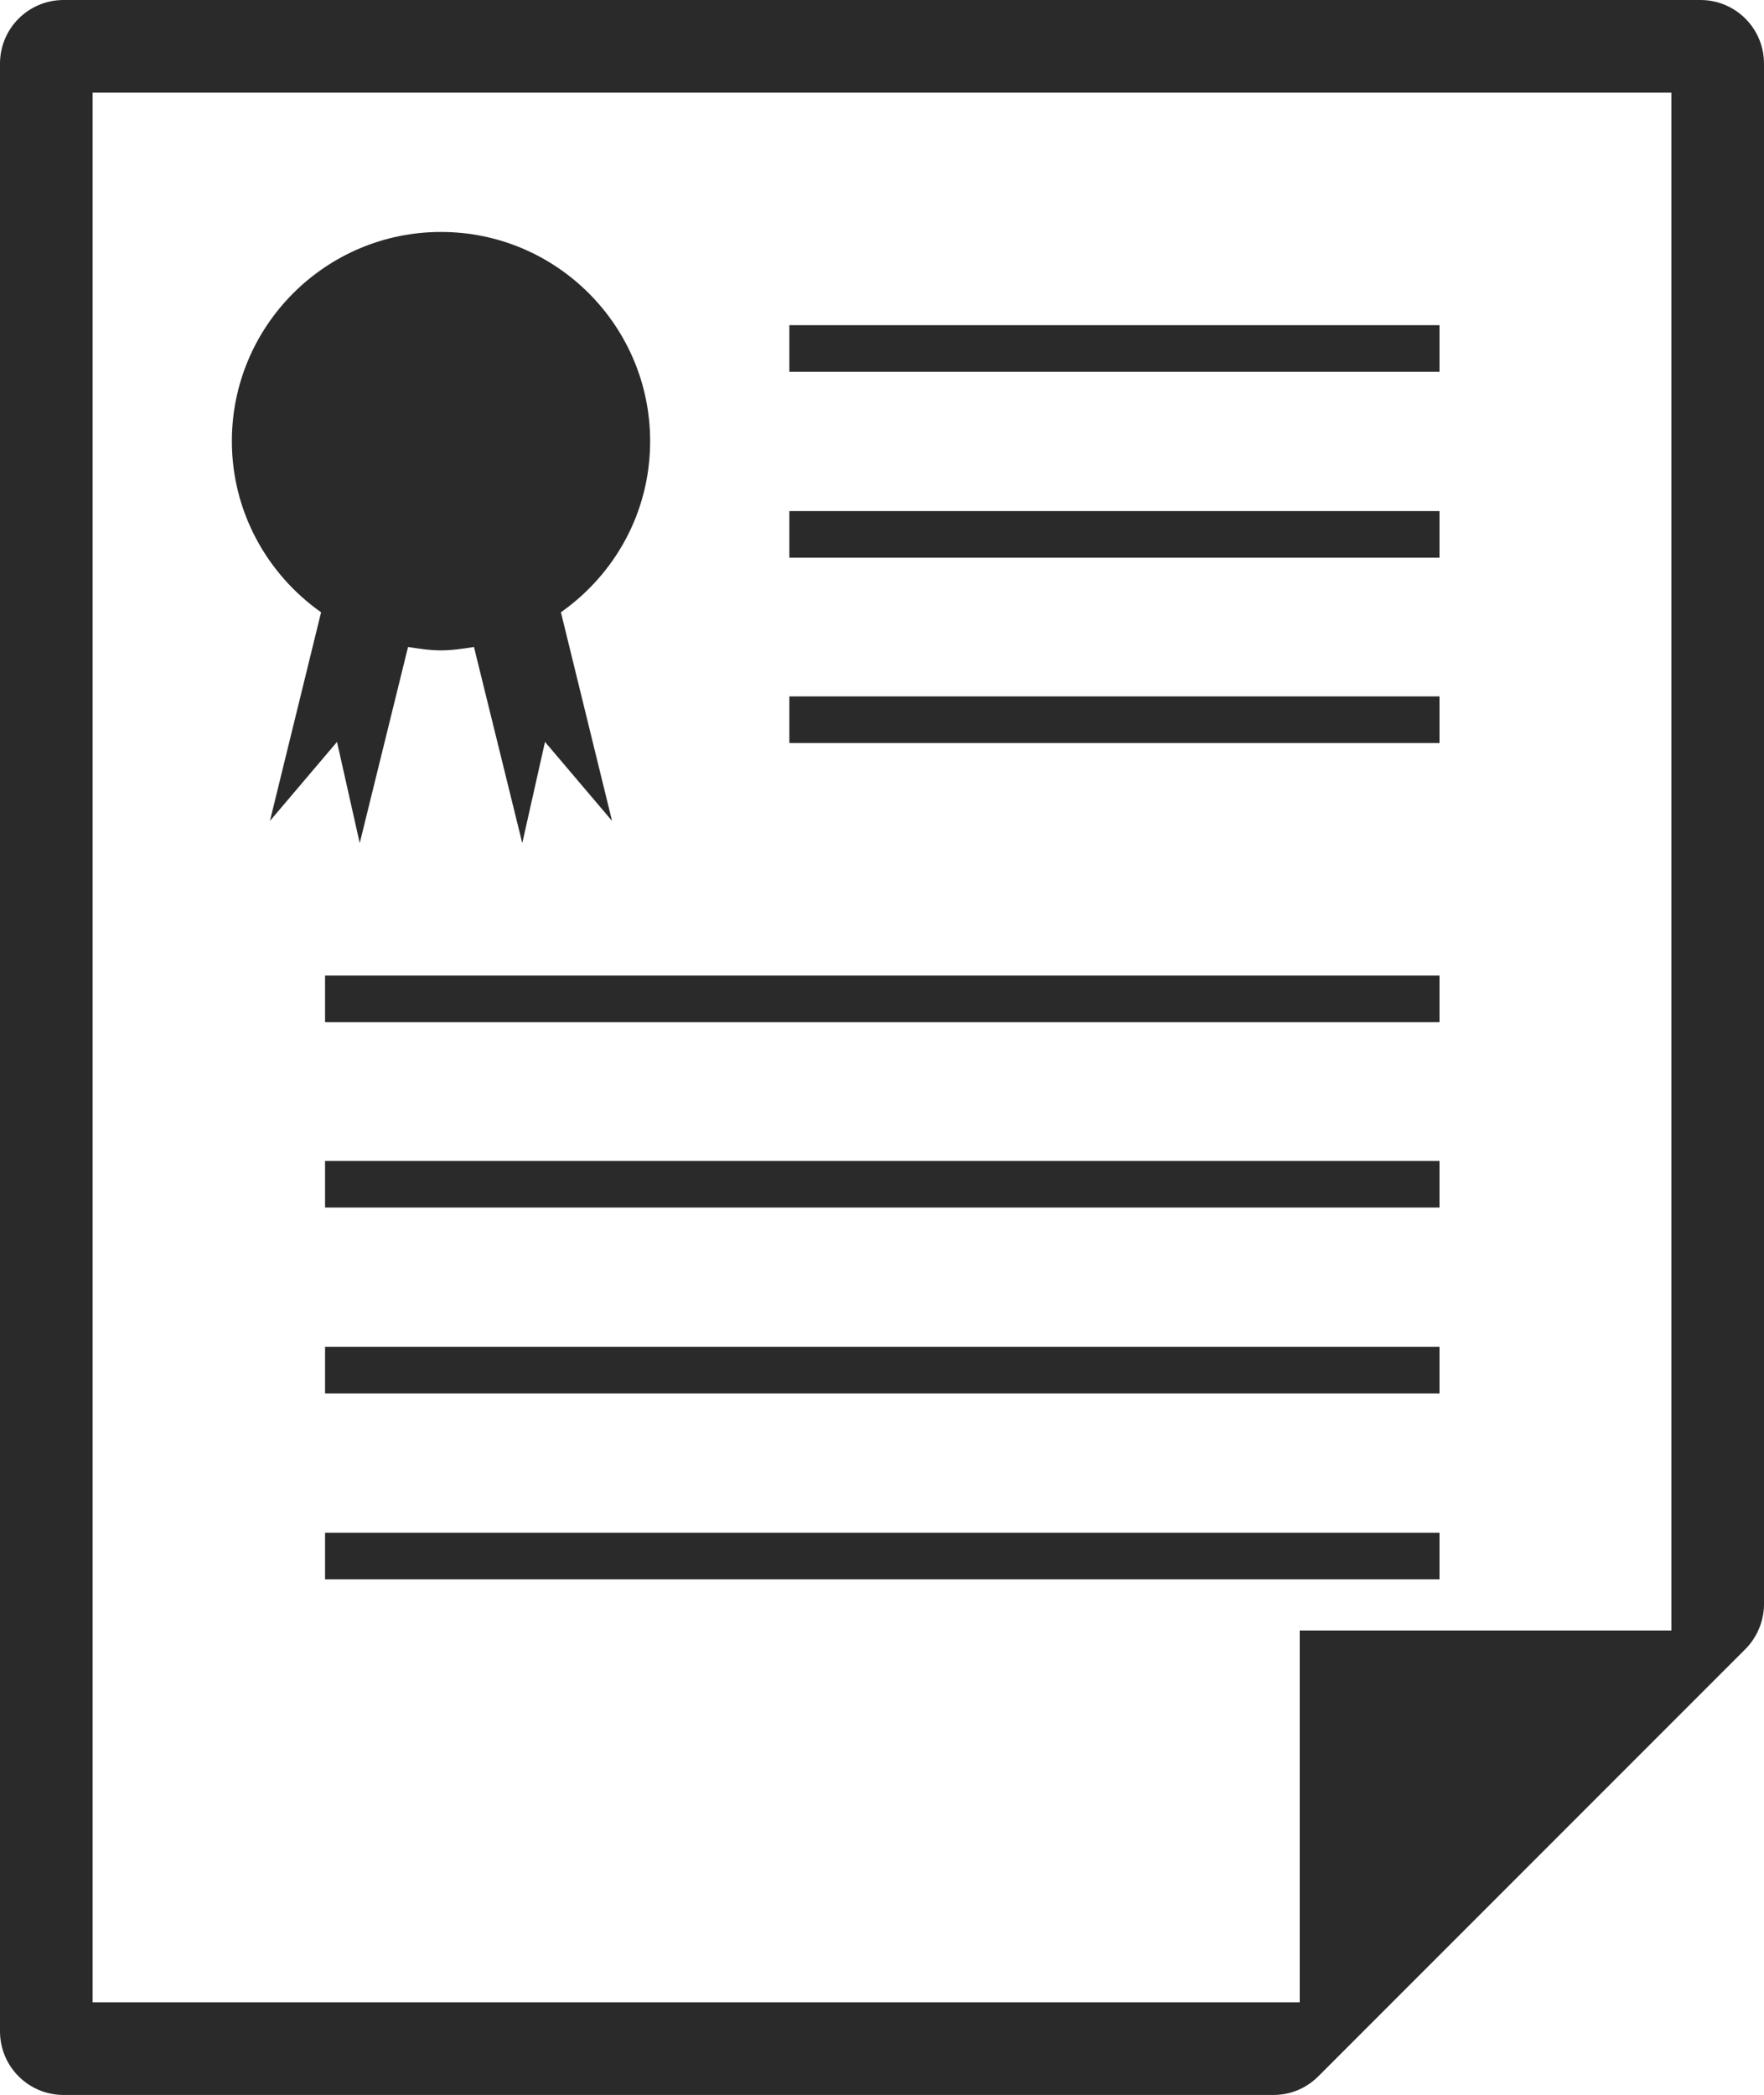 <?xml version="1.0" encoding="UTF-8"?>
<svg id="_レイヤー_2" data-name="レイヤー 2" xmlns="http://www.w3.org/2000/svg" viewBox="0 0 31.04 36.85">
  <defs>
    <style>
      .cls-1 {
        fill: #2a2a2a;
      }
    </style>
  </defs>
  <g id="_文字" data-name="文字">
    <g>
      <path class="cls-1" d="M29.92,0H1.12C.5,0,0,.5,0,1.12v34.61c0,.62.5,1.12,1.12,1.12h21.29c.3,0,.58-.12.79-.33l7.51-7.51c.21-.21.33-.5.33-.79V1.12c0-.62-.5-1.12-1.12-1.12ZM29.41,28.68h-6.54v6.54H1.63V1.63h27.78v27.05Z"/>
      <path class="cls-1" d="M5.65,10.77l-.9,3.67,1.18-1.39.4,1.78.85-3.45c.19.03.38.06.58.06s.39-.03.58-.06l.85,3.45.4-1.78,1.18,1.39-.9-3.67c.95-.67,1.57-1.76,1.57-3.01,0-2.03-1.65-3.68-3.68-3.68s-3.68,1.65-3.68,3.68c0,1.24.62,2.34,1.57,3.01Z"/>
      <rect class="cls-1" x="13.89" y="5.72" width="11.44" height=".82"/>
      <rect class="cls-1" x="13.89" y="8.99" width="11.44" height=".82"/>
      <rect class="cls-1" x="13.89" y="12.25" width="11.44" height=".82"/>
      <rect class="cls-1" x="5.72" y="17.16" width="19.61" height=".82"/>
      <rect class="cls-1" x="5.72" y="20.42" width="19.61" height=".82"/>
      <rect class="cls-1" x="5.72" y="23.69" width="19.61" height=".82"/>
      <rect class="cls-1" x="5.72" y="26.96" width="19.61" height=".82"/>
    </g>
  </g>
</svg>
